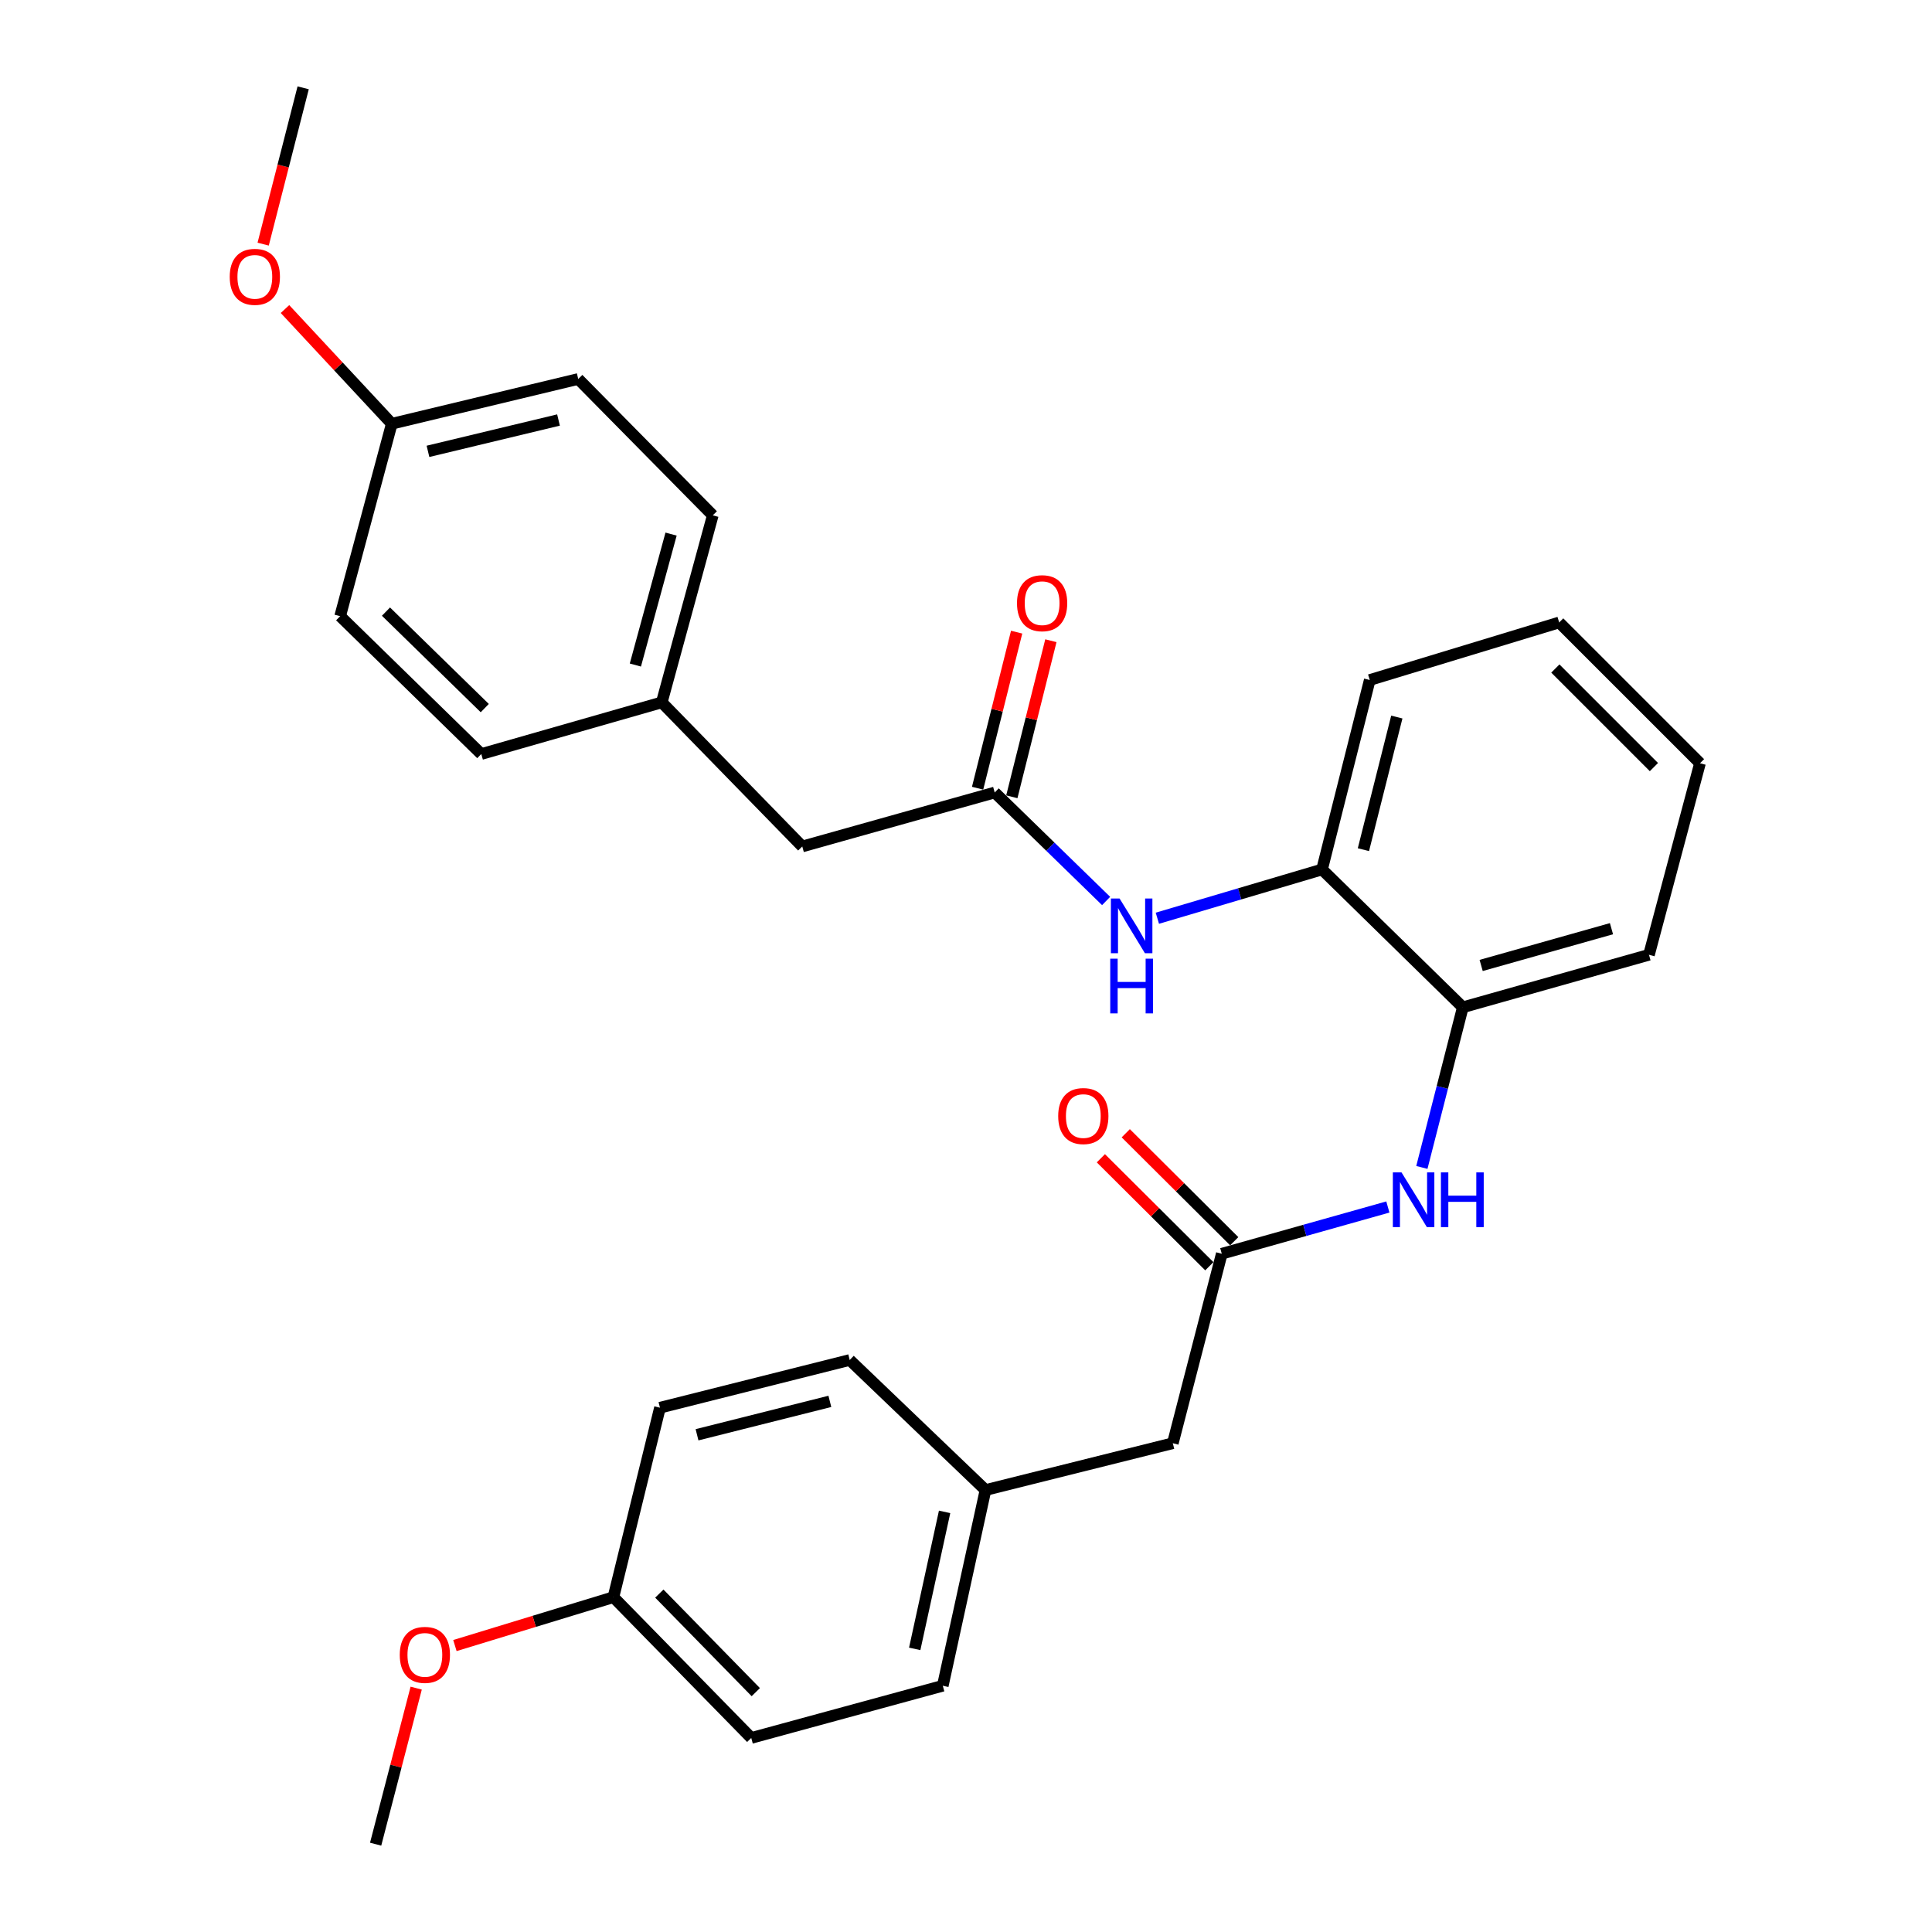 <?xml version='1.0' encoding='iso-8859-1'?>
<svg version='1.1' baseProfile='full'
              xmlns='http://www.w3.org/2000/svg'
                      xmlns:rdkit='http://www.rdkit.org/xml'
                      xmlns:xlink='http://www.w3.org/1999/xlink'
                  xml:space='preserve'
width='1000px' height='1000px' viewBox='0 0 1000 1000'>
<!-- END OF HEADER -->
<rect style='opacity:1.0;fill:#FFFFFF;stroke:none' width='1000' height='1000' x='0' y='0'> </rect>
<path class='bond-2' d='M 514.86,410.195 L 543.692,438.272' style='fill:none;fill-rule:evenodd;stroke:#000000;stroke-width:6px;stroke-linecap:butt;stroke-linejoin:miter;stroke-opacity:1' />
<path class='bond-2' d='M 543.692,438.272 L 572.525,466.349' style='fill:none;fill-rule:evenodd;stroke:#0000FF;stroke-width:6px;stroke-linecap:butt;stroke-linejoin:miter;stroke-opacity:1' />
<path class='bond-5' d='M 523.721,412.412 L 533.827,372.023' style='fill:none;fill-rule:evenodd;stroke:#000000;stroke-width:6px;stroke-linecap:butt;stroke-linejoin:miter;stroke-opacity:1' />
<path class='bond-5' d='M 533.827,372.023 L 543.934,331.634' style='fill:none;fill-rule:evenodd;stroke:#FF0000;stroke-width:6px;stroke-linecap:butt;stroke-linejoin:miter;stroke-opacity:1' />
<path class='bond-5' d='M 506,407.978 L 516.106,367.589' style='fill:none;fill-rule:evenodd;stroke:#000000;stroke-width:6px;stroke-linecap:butt;stroke-linejoin:miter;stroke-opacity:1' />
<path class='bond-5' d='M 516.106,367.589 L 526.213,327.199' style='fill:none;fill-rule:evenodd;stroke:#FF0000;stroke-width:6px;stroke-linecap:butt;stroke-linejoin:miter;stroke-opacity:1' />
<path class='bond-8' d='M 514.86,410.195 L 415.252,438.134' style='fill:none;fill-rule:evenodd;stroke:#000000;stroke-width:6px;stroke-linecap:butt;stroke-linejoin:miter;stroke-opacity:1' />
<path class='bond-0' d='M 632.391,648.931 L 675.374,636.835' style='fill:none;fill-rule:evenodd;stroke:#000000;stroke-width:6px;stroke-linecap:butt;stroke-linejoin:miter;stroke-opacity:1' />
<path class='bond-0' d='M 675.374,636.835 L 718.356,624.739' style='fill:none;fill-rule:evenodd;stroke:#0000FF;stroke-width:6px;stroke-linecap:butt;stroke-linejoin:miter;stroke-opacity:1' />
<path class='bond-6' d='M 638.835,642.457 L 610.764,614.514' style='fill:none;fill-rule:evenodd;stroke:#000000;stroke-width:6px;stroke-linecap:butt;stroke-linejoin:miter;stroke-opacity:1' />
<path class='bond-6' d='M 610.764,614.514 L 582.694,586.571' style='fill:none;fill-rule:evenodd;stroke:#FF0000;stroke-width:6px;stroke-linecap:butt;stroke-linejoin:miter;stroke-opacity:1' />
<path class='bond-6' d='M 625.947,655.404 L 597.877,627.46' style='fill:none;fill-rule:evenodd;stroke:#000000;stroke-width:6px;stroke-linecap:butt;stroke-linejoin:miter;stroke-opacity:1' />
<path class='bond-6' d='M 597.877,627.46 L 569.806,599.517' style='fill:none;fill-rule:evenodd;stroke:#FF0000;stroke-width:6px;stroke-linecap:butt;stroke-linejoin:miter;stroke-opacity:1' />
<path class='bond-7' d='M 632.391,648.931 L 607.05,747.007' style='fill:none;fill-rule:evenodd;stroke:#000000;stroke-width:6px;stroke-linecap:butt;stroke-linejoin:miter;stroke-opacity:1' />
<path class='bond-1' d='M 735.953,604.261 L 746.55,562.817' style='fill:none;fill-rule:evenodd;stroke:#0000FF;stroke-width:6px;stroke-linecap:butt;stroke-linejoin:miter;stroke-opacity:1' />
<path class='bond-1' d='M 746.55,562.817 L 757.148,521.373' style='fill:none;fill-rule:evenodd;stroke:#000000;stroke-width:6px;stroke-linecap:butt;stroke-linejoin:miter;stroke-opacity:1' />
<path class='bond-3' d='M 599.047,475.275 L 641.664,462.657' style='fill:none;fill-rule:evenodd;stroke:#0000FF;stroke-width:6px;stroke-linecap:butt;stroke-linejoin:miter;stroke-opacity:1' />
<path class='bond-3' d='M 641.664,462.657 L 684.281,450.038' style='fill:none;fill-rule:evenodd;stroke:#000000;stroke-width:6px;stroke-linecap:butt;stroke-linejoin:miter;stroke-opacity:1' />
<path class='bond-4' d='M 684.281,450.038 L 757.148,521.373' style='fill:none;fill-rule:evenodd;stroke:#000000;stroke-width:6px;stroke-linecap:butt;stroke-linejoin:miter;stroke-opacity:1' />
<path class='bond-23' d='M 684.281,450.038 L 708.982,351.973' style='fill:none;fill-rule:evenodd;stroke:#000000;stroke-width:6px;stroke-linecap:butt;stroke-linejoin:miter;stroke-opacity:1' />
<path class='bond-23' d='M 705.7,439.791 L 722.991,371.144' style='fill:none;fill-rule:evenodd;stroke:#000000;stroke-width:6px;stroke-linecap:butt;stroke-linejoin:miter;stroke-opacity:1' />
<path class='bond-24' d='M 757.148,521.373 L 853.509,494.195' style='fill:none;fill-rule:evenodd;stroke:#000000;stroke-width:6px;stroke-linecap:butt;stroke-linejoin:miter;stroke-opacity:1' />
<path class='bond-24' d='M 766.643,499.715 L 834.096,480.69' style='fill:none;fill-rule:evenodd;stroke:#000000;stroke-width:6px;stroke-linecap:butt;stroke-linejoin:miter;stroke-opacity:1' />
<path class='bond-10' d='M 607.05,747.007 L 510.09,771.242' style='fill:none;fill-rule:evenodd;stroke:#000000;stroke-width:6px;stroke-linecap:butt;stroke-linejoin:miter;stroke-opacity:1' />
<path class='bond-9' d='M 415.252,438.134 L 342.527,363.552' style='fill:none;fill-rule:evenodd;stroke:#000000;stroke-width:6px;stroke-linecap:butt;stroke-linejoin:miter;stroke-opacity:1' />
<path class='bond-14' d='M 342.527,363.552 L 249.109,390.284' style='fill:none;fill-rule:evenodd;stroke:#000000;stroke-width:6px;stroke-linecap:butt;stroke-linejoin:miter;stroke-opacity:1' />
<path class='bond-16' d='M 342.527,363.552 L 368.933,266.735' style='fill:none;fill-rule:evenodd;stroke:#000000;stroke-width:6px;stroke-linecap:butt;stroke-linejoin:miter;stroke-opacity:1' />
<path class='bond-16' d='M 328.864,344.223 L 347.349,276.45' style='fill:none;fill-rule:evenodd;stroke:#000000;stroke-width:6px;stroke-linecap:butt;stroke-linejoin:miter;stroke-opacity:1' />
<path class='bond-13' d='M 510.09,771.242 L 439.811,703.926' style='fill:none;fill-rule:evenodd;stroke:#000000;stroke-width:6px;stroke-linecap:butt;stroke-linejoin:miter;stroke-opacity:1' />
<path class='bond-15' d='M 510.09,771.242 L 487.987,872.545' style='fill:none;fill-rule:evenodd;stroke:#000000;stroke-width:6px;stroke-linecap:butt;stroke-linejoin:miter;stroke-opacity:1' />
<path class='bond-15' d='M 488.927,782.543 L 473.455,853.455' style='fill:none;fill-rule:evenodd;stroke:#000000;stroke-width:6px;stroke-linecap:butt;stroke-linejoin:miter;stroke-opacity:1' />
<path class='bond-11' d='M 202.781,219.33 L 299.294,196.161' style='fill:none;fill-rule:evenodd;stroke:#000000;stroke-width:6px;stroke-linecap:butt;stroke-linejoin:miter;stroke-opacity:1' />
<path class='bond-11' d='M 221.522,233.618 L 289.081,217.399' style='fill:none;fill-rule:evenodd;stroke:#000000;stroke-width:6px;stroke-linecap:butt;stroke-linejoin:miter;stroke-opacity:1' />
<path class='bond-21' d='M 202.781,219.33 L 175.142,189.646' style='fill:none;fill-rule:evenodd;stroke:#000000;stroke-width:6px;stroke-linecap:butt;stroke-linejoin:miter;stroke-opacity:1' />
<path class='bond-21' d='M 175.142,189.646 L 147.503,159.961' style='fill:none;fill-rule:evenodd;stroke:#FF0000;stroke-width:6px;stroke-linecap:butt;stroke-linejoin:miter;stroke-opacity:1' />
<path class='bond-29' d='M 202.781,219.33 L 176.059,318.939' style='fill:none;fill-rule:evenodd;stroke:#000000;stroke-width:6px;stroke-linecap:butt;stroke-linejoin:miter;stroke-opacity:1' />
<path class='bond-12' d='M 317.511,826.693 L 388.845,899.56' style='fill:none;fill-rule:evenodd;stroke:#000000;stroke-width:6px;stroke-linecap:butt;stroke-linejoin:miter;stroke-opacity:1' />
<path class='bond-12' d='M 341.264,824.844 L 391.198,875.851' style='fill:none;fill-rule:evenodd;stroke:#000000;stroke-width:6px;stroke-linecap:butt;stroke-linejoin:miter;stroke-opacity:1' />
<path class='bond-22' d='M 317.511,826.693 L 276.487,839.214' style='fill:none;fill-rule:evenodd;stroke:#000000;stroke-width:6px;stroke-linecap:butt;stroke-linejoin:miter;stroke-opacity:1' />
<path class='bond-22' d='M 276.487,839.214 L 235.463,851.734' style='fill:none;fill-rule:evenodd;stroke:#FF0000;stroke-width:6px;stroke-linecap:butt;stroke-linejoin:miter;stroke-opacity:1' />
<path class='bond-31' d='M 317.511,826.693 L 341.593,728.628' style='fill:none;fill-rule:evenodd;stroke:#000000;stroke-width:6px;stroke-linecap:butt;stroke-linejoin:miter;stroke-opacity:1' />
<path class='bond-20' d='M 439.811,703.926 L 341.593,728.628' style='fill:none;fill-rule:evenodd;stroke:#000000;stroke-width:6px;stroke-linecap:butt;stroke-linejoin:miter;stroke-opacity:1' />
<path class='bond-20' d='M 429.534,725.347 L 360.781,742.638' style='fill:none;fill-rule:evenodd;stroke:#000000;stroke-width:6px;stroke-linecap:butt;stroke-linejoin:miter;stroke-opacity:1' />
<path class='bond-17' d='M 249.109,390.284 L 176.059,318.939' style='fill:none;fill-rule:evenodd;stroke:#000000;stroke-width:6px;stroke-linecap:butt;stroke-linejoin:miter;stroke-opacity:1' />
<path class='bond-17' d='M 250.915,366.513 L 199.781,316.572' style='fill:none;fill-rule:evenodd;stroke:#000000;stroke-width:6px;stroke-linecap:butt;stroke-linejoin:miter;stroke-opacity:1' />
<path class='bond-18' d='M 487.987,872.545 L 388.845,899.56' style='fill:none;fill-rule:evenodd;stroke:#000000;stroke-width:6px;stroke-linecap:butt;stroke-linejoin:miter;stroke-opacity:1' />
<path class='bond-19' d='M 368.933,266.735 L 299.294,196.161' style='fill:none;fill-rule:evenodd;stroke:#000000;stroke-width:6px;stroke-linecap:butt;stroke-linejoin:miter;stroke-opacity:1' />
<path class='bond-25' d='M 136.213,126.363 L 146.566,85.909' style='fill:none;fill-rule:evenodd;stroke:#FF0000;stroke-width:6px;stroke-linecap:butt;stroke-linejoin:miter;stroke-opacity:1' />
<path class='bond-25' d='M 146.566,85.909 L 156.919,45.455' style='fill:none;fill-rule:evenodd;stroke:#000000;stroke-width:6px;stroke-linecap:butt;stroke-linejoin:miter;stroke-opacity:1' />
<path class='bond-26' d='M 215.418,873.773 L 204.923,914.159' style='fill:none;fill-rule:evenodd;stroke:#FF0000;stroke-width:6px;stroke-linecap:butt;stroke-linejoin:miter;stroke-opacity:1' />
<path class='bond-26' d='M 204.923,914.159 L 194.428,954.545' style='fill:none;fill-rule:evenodd;stroke:#000000;stroke-width:6px;stroke-linecap:butt;stroke-linejoin:miter;stroke-opacity:1' />
<path class='bond-28' d='M 708.982,351.973 L 807.028,322.176' style='fill:none;fill-rule:evenodd;stroke:#000000;stroke-width:6px;stroke-linecap:butt;stroke-linejoin:miter;stroke-opacity:1' />
<path class='bond-30' d='M 853.509,494.195 L 879.915,395.053' style='fill:none;fill-rule:evenodd;stroke:#000000;stroke-width:6px;stroke-linecap:butt;stroke-linejoin:miter;stroke-opacity:1' />
<path class='bond-27' d='M 879.915,395.053 L 807.028,322.176' style='fill:none;fill-rule:evenodd;stroke:#000000;stroke-width:6px;stroke-linecap:butt;stroke-linejoin:miter;stroke-opacity:1' />
<path class='bond-27' d='M 856.066,397.04 L 805.045,346.026' style='fill:none;fill-rule:evenodd;stroke:#000000;stroke-width:6px;stroke-linecap:butt;stroke-linejoin:miter;stroke-opacity:1' />
<path  class='atom-2' d='M 725.415 606.832
L 734.695 621.832
Q 735.615 623.312, 737.095 625.992
Q 738.575 628.672, 738.655 628.832
L 738.655 606.832
L 742.415 606.832
L 742.415 635.152
L 738.535 635.152
L 728.575 618.752
Q 727.415 616.832, 726.175 614.632
Q 724.975 612.432, 724.615 611.752
L 724.615 635.152
L 720.935 635.152
L 720.935 606.832
L 725.415 606.832
' fill='#0000FF'/>
<path  class='atom-2' d='M 745.815 606.832
L 749.655 606.832
L 749.655 618.872
L 764.135 618.872
L 764.135 606.832
L 767.975 606.832
L 767.975 635.152
L 764.135 635.152
L 764.135 622.072
L 749.655 622.072
L 749.655 635.152
L 745.815 635.152
L 745.815 606.832
' fill='#0000FF'/>
<path  class='atom-3' d='M 579.478 465.056
L 588.758 480.056
Q 589.678 481.536, 591.158 484.216
Q 592.638 486.896, 592.718 487.056
L 592.718 465.056
L 596.478 465.056
L 596.478 493.376
L 592.598 493.376
L 582.638 476.976
Q 581.478 475.056, 580.238 472.856
Q 579.038 470.656, 578.678 469.976
L 578.678 493.376
L 574.998 493.376
L 574.998 465.056
L 579.478 465.056
' fill='#0000FF'/>
<path  class='atom-3' d='M 574.658 496.208
L 578.498 496.208
L 578.498 508.248
L 592.978 508.248
L 592.978 496.208
L 596.818 496.208
L 596.818 524.528
L 592.978 524.528
L 592.978 511.448
L 578.498 511.448
L 578.498 524.528
L 574.658 524.528
L 574.658 496.208
' fill='#0000FF'/>
<path  class='atom-6' d='M 526.399 312.209
Q 526.399 305.409, 529.759 301.609
Q 533.119 297.809, 539.399 297.809
Q 545.679 297.809, 549.039 301.609
Q 552.399 305.409, 552.399 312.209
Q 552.399 319.089, 548.999 323.009
Q 545.599 326.889, 539.399 326.889
Q 533.159 326.889, 529.759 323.009
Q 526.399 319.129, 526.399 312.209
M 539.399 323.689
Q 543.719 323.689, 546.039 320.809
Q 548.399 317.889, 548.399 312.209
Q 548.399 306.649, 546.039 303.849
Q 543.719 301.009, 539.399 301.009
Q 535.079 301.009, 532.719 303.809
Q 530.399 306.609, 530.399 312.209
Q 530.399 317.929, 532.719 320.809
Q 535.079 323.689, 539.399 323.689
' fill='#FF0000'/>
<path  class='atom-7' d='M 547.722 577.666
Q 547.722 570.866, 551.082 567.066
Q 554.442 563.266, 560.722 563.266
Q 567.002 563.266, 570.362 567.066
Q 573.722 570.866, 573.722 577.666
Q 573.722 584.546, 570.322 588.466
Q 566.922 592.346, 560.722 592.346
Q 554.482 592.346, 551.082 588.466
Q 547.722 584.586, 547.722 577.666
M 560.722 589.146
Q 565.042 589.146, 567.362 586.266
Q 569.722 583.346, 569.722 577.666
Q 569.722 572.106, 567.362 569.306
Q 565.042 566.466, 560.722 566.466
Q 556.402 566.466, 554.042 569.266
Q 551.722 572.066, 551.722 577.666
Q 551.722 583.386, 554.042 586.266
Q 556.402 589.146, 560.722 589.146
' fill='#FF0000'/>
<path  class='atom-22' d='M 118.903 143.286
Q 118.903 136.486, 122.263 132.686
Q 125.623 128.886, 131.903 128.886
Q 138.183 128.886, 141.543 132.686
Q 144.903 136.486, 144.903 143.286
Q 144.903 150.166, 141.503 154.086
Q 138.103 157.966, 131.903 157.966
Q 125.663 157.966, 122.263 154.086
Q 118.903 150.206, 118.903 143.286
M 131.903 154.766
Q 136.223 154.766, 138.543 151.886
Q 140.903 148.966, 140.903 143.286
Q 140.903 137.726, 138.543 134.926
Q 136.223 132.086, 131.903 132.086
Q 127.583 132.086, 125.223 134.886
Q 122.903 137.686, 122.903 143.286
Q 122.903 149.006, 125.223 151.886
Q 127.583 154.766, 131.903 154.766
' fill='#FF0000'/>
<path  class='atom-23' d='M 206.912 856.56
Q 206.912 849.76, 210.272 845.96
Q 213.632 842.16, 219.912 842.16
Q 226.192 842.16, 229.552 845.96
Q 232.912 849.76, 232.912 856.56
Q 232.912 863.44, 229.512 867.36
Q 226.112 871.24, 219.912 871.24
Q 213.672 871.24, 210.272 867.36
Q 206.912 863.48, 206.912 856.56
M 219.912 868.04
Q 224.232 868.04, 226.552 865.16
Q 228.912 862.24, 228.912 856.56
Q 228.912 851, 226.552 848.2
Q 224.232 845.36, 219.912 845.36
Q 215.592 845.36, 213.232 848.16
Q 210.912 850.96, 210.912 856.56
Q 210.912 862.28, 213.232 865.16
Q 215.592 868.04, 219.912 868.04
' fill='#FF0000'/>
</svg>
